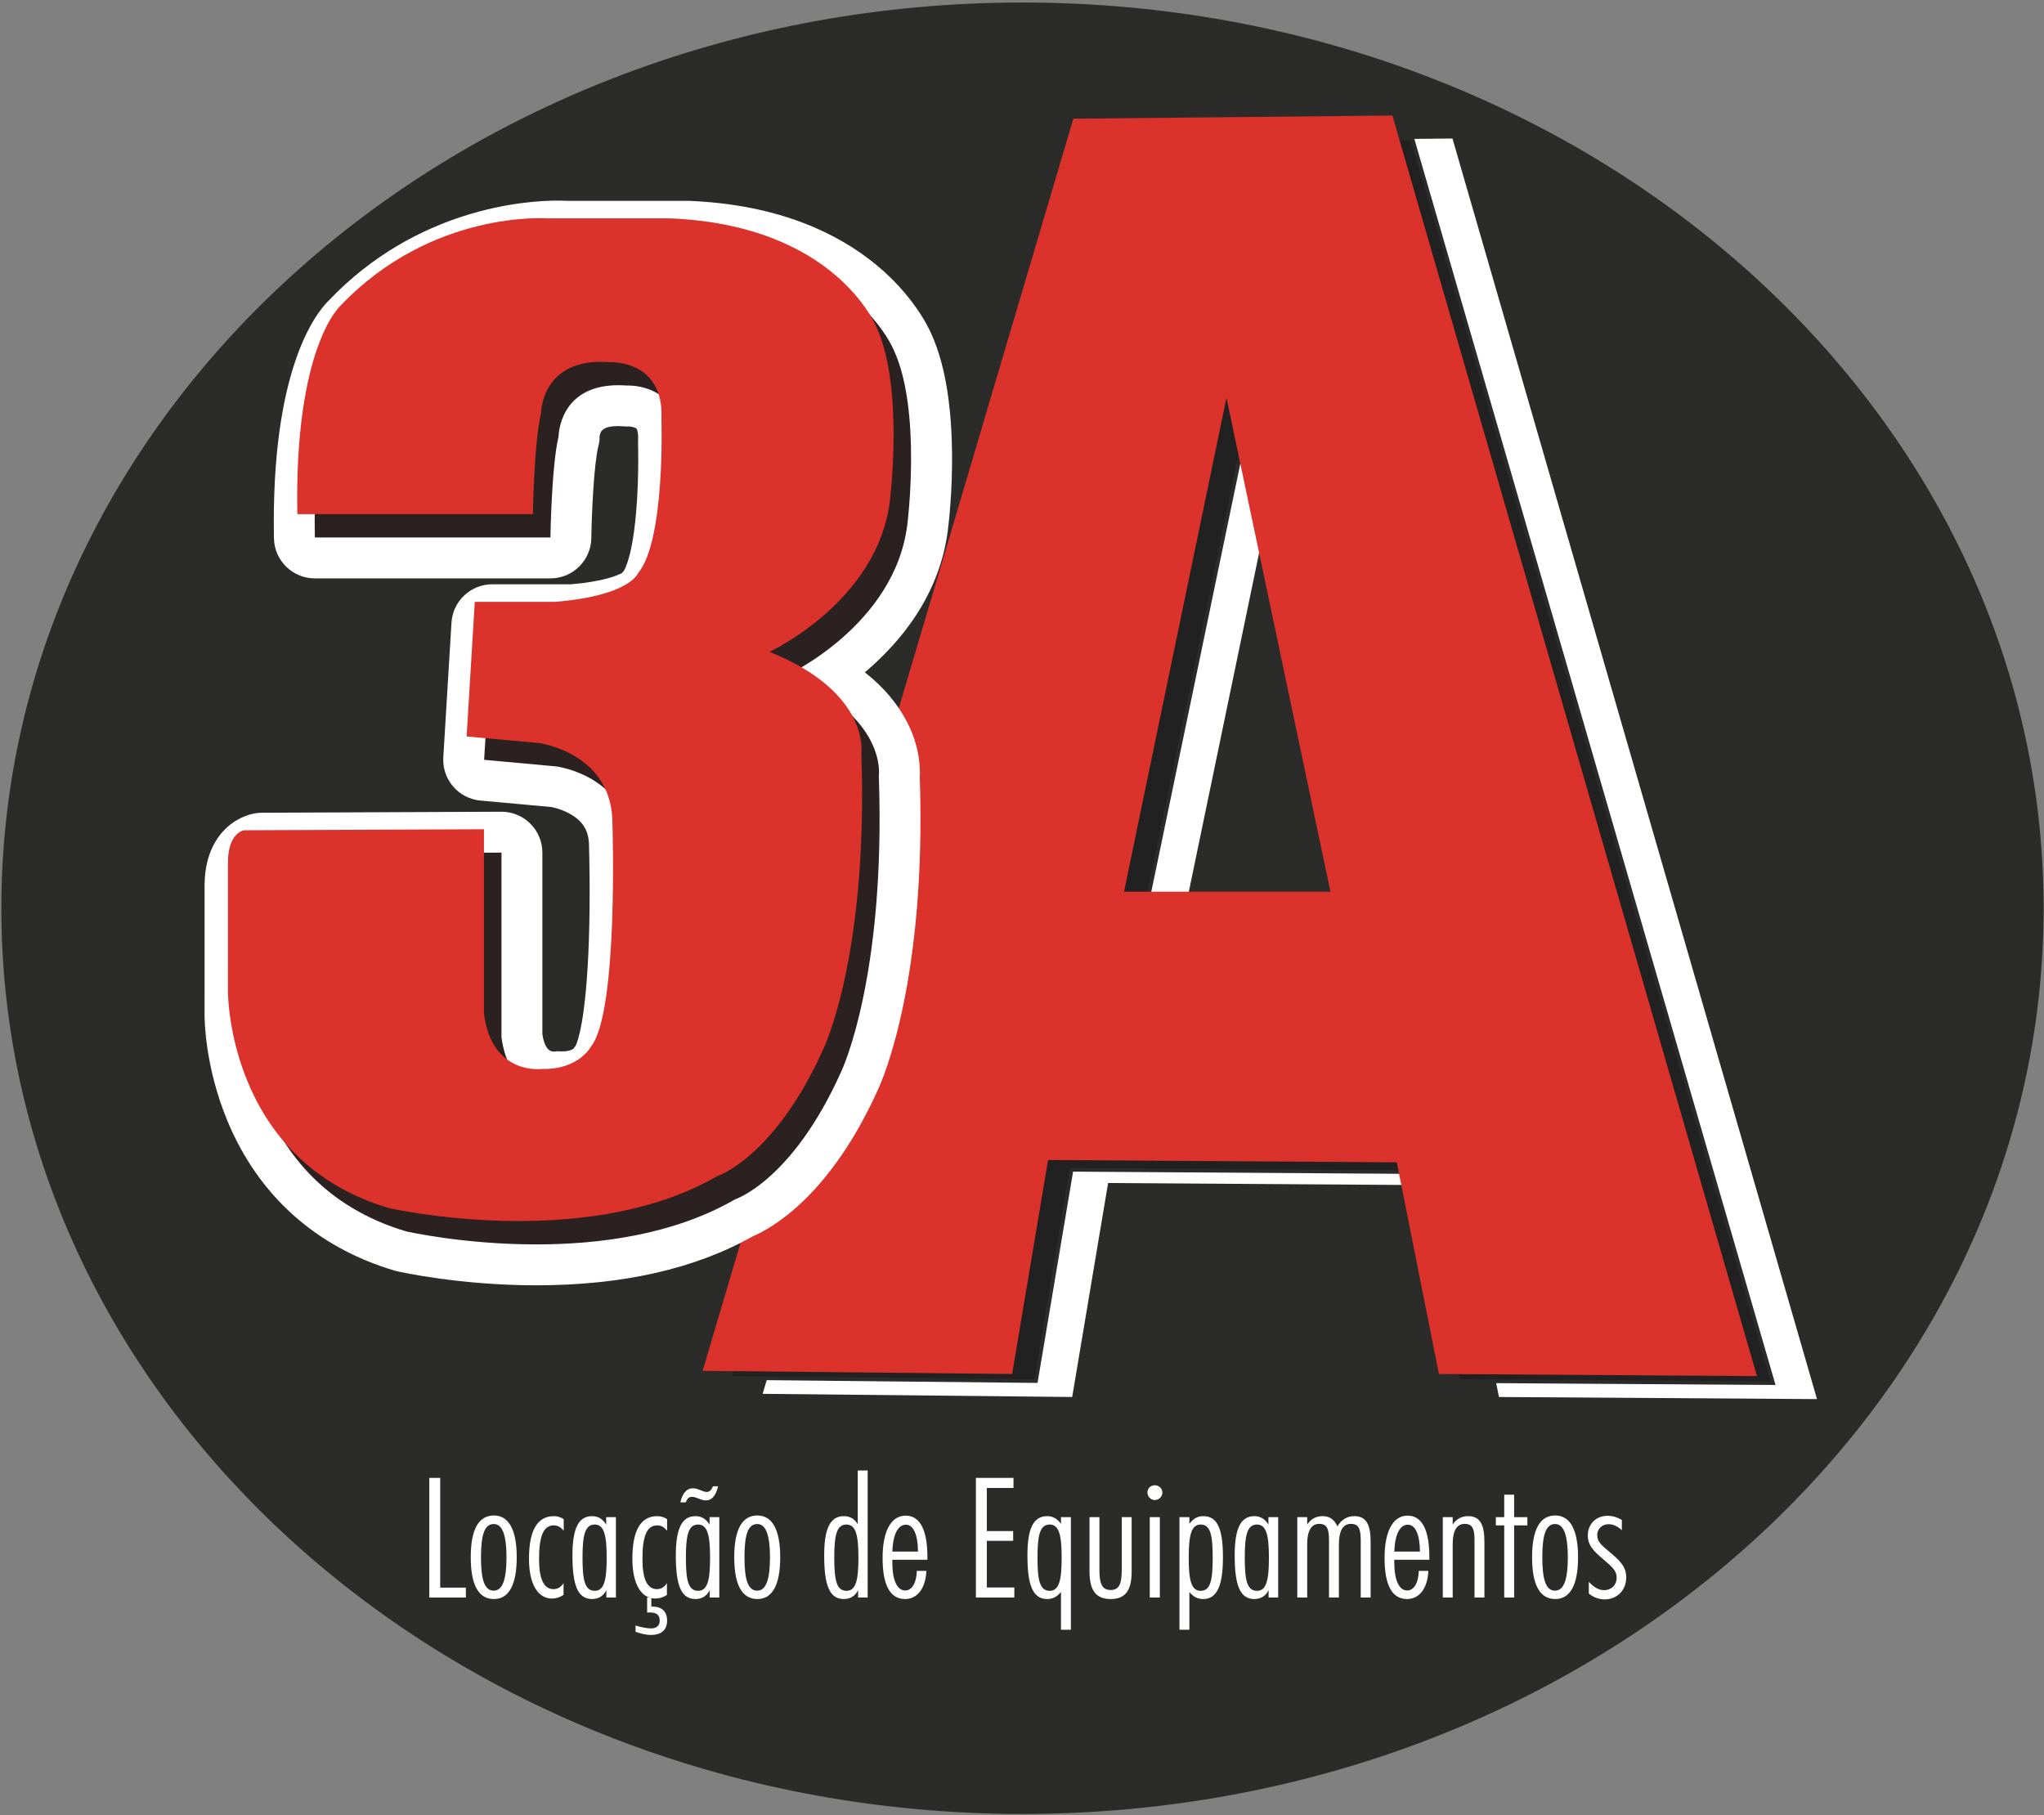 <svg xmlns="http://www.w3.org/2000/svg" width="733" height="651" viewBox="0 0 733 651" fill="none"><rect x="0" y="0" width="733" height="651" fill="#808080" stroke="none"/><path d="M732.857 325.715C732.857 505.103 568.909 650.527 366.67 650.527C164.431 650.527 0.484 505.103 0.484 325.715C0.484 146.327 164.431 0.903 366.67 0.903C568.909 0.903 732.857 146.327 732.857 325.715Z" fill="#2B2B2A"></path><path d="M498.637 328.022L461.358 150.921L424.613 328.022H498.637ZM406.437 50.812L520.871 49.678L651.594 501.752L537.537 500.996L522.43 425.084L397.378 424.258L384.497 500.996L273.497 499.862L406.437 50.812Z" fill="white"></path><path d="M484.467 324.495L447.575 149.638L411.211 324.495H484.467ZM393.223 50.798L506.471 49.679L635.838 496.022L522.963 495.276L508.014 420.327L384.258 419.511L371.511 495.276L261.662 494.158L393.223 50.798Z" fill="#212122"></path><path d="M484.467 324.495L447.575 149.638L411.211 324.495H484.467ZM393.223 50.798L506.471 49.679L635.838 496.022L522.963 495.276L508.014 420.327L384.258 419.511L371.511 495.276L261.662 494.158L393.223 50.798Z" stroke="#2B2B2A" stroke-width="1.333" stroke-miterlimit="10"></path><path d="M477.109 319.777L439.83 142.675L403.085 319.777H477.109ZM384.909 42.566L499.343 41.433L630.066 493.506L516.009 492.75L500.902 416.838L375.85 416.013L362.969 492.75L251.969 491.617L384.909 42.566Z" fill="#DB322B"></path><path d="M192.318 453.61C165.486 453.61 144.801 448.927 143.933 448.728C143.781 448.692 143.629 448.652 143.48 448.608C110.734 438.84 95.378 416.239 88.261 398.998C80.649 380.556 80.688 364.42 80.693 363.743L80.7 318.522C80.428 303.999 88.396 299.316 93.156 298.84C93.388 298.816 93.621 298.804 93.853 298.804C93.853 298.804 179.822 298.438 179.833 298.438C181.773 298.438 183.633 299.206 185.008 300.575C186.39 301.951 187.166 303.82 187.166 305.771V371.468C188.413 380.1 192.4 384.475 199.02 384.475C199.385 384.475 199.642 384.458 199.752 384.444C200.065 384.4 200.318 384.384 200.605 384.384C200.694 384.384 201.304 384.398 201.509 384.398C209.112 384.398 211.713 380.322 211.734 380.28C211.95 379.867 212.204 379.476 212.493 379.112C217.558 372.734 219.6 335.443 218.586 304.548C218.582 304.434 218.582 304.319 218.584 304.204C218.842 285.879 201.318 282.544 198.724 282.151L172.948 279.792C169.002 279.431 166.057 276 166.296 272.046L169.222 223.768C169.457 219.898 172.664 216.879 176.541 216.879H205.13C223.06 215.363 227.902 211.203 228.596 210.507C228.837 210.056 229.124 209.634 229.454 209.242C235 202.668 236.704 175.899 236.142 158.99C236.136 158.784 236.137 158.578 236.148 158.372C236.373 153.951 235.513 150.686 233.593 148.666C230.749 145.674 225.842 145.587 225.292 145.587C225.292 145.587 224.918 145.599 224.809 145.599C224.636 145.599 224.468 145.591 224.273 145.576C223.409 145.512 222.564 145.479 221.76 145.479C208.945 145.479 207.718 154.026 207.648 156.644C207.648 157.223 207.578 157.708 207.444 158.271C205.501 166.318 204.82 185.97 204.721 192.863C204.664 196.872 201.398 200.091 197.389 200.091H112.902C108.905 200.091 105.644 196.89 105.57 192.892C104.49 133.846 120.084 115.859 123.08 112.959C152.79 81.707 189.384 79.278 199.904 79.278C201.482 79.278 202.589 79.33 203.114 79.36H246.762C246.868 79.36 246.973 79.363 247.077 79.367C308.886 82.023 325.844 119.226 327.377 122.923C337.912 146.16 332.892 187.183 332.672 188.92C329.488 215.195 310.604 232.531 297.652 241.503C322.44 256.074 322.801 274.199 322.5 278.526C324.966 350.583 309.513 384.872 308.281 387.482C291.304 425.282 271.48 434.944 266.689 436.796C247.113 447.954 222.096 453.61 192.318 453.61Z" fill="#2B2120"></path><path d="M199.905 71.944C188.654 71.944 149.55 74.539 117.841 107.824C113.107 112.51 97.138 132.85 98.239 193.027C98.385 201.02 104.907 207.424 112.903 207.424H197.389C205.407 207.424 211.939 200.986 212.054 192.968C212.189 183.695 212.99 166.542 214.571 159.992C214.905 158.611 215.065 158.078 214.991 156.736C215.181 154.714 216.006 152.812 221.759 152.812C222.382 152.812 223.045 152.839 223.727 152.89C224.251 152.928 224.514 152.96 224.825 152.96C225.003 152.96 225.198 152.95 225.466 152.924C226.518 152.966 227.935 153.358 228.277 153.718C228.421 153.868 228.97 155.107 228.823 158C228.802 158.412 228.799 158.824 228.813 159.238C228.815 159.331 229.129 169.244 228.375 180.399C227.109 199.163 224.027 204.222 223.794 204.579C223.558 204.862 223.333 205.154 223.119 205.454C221.693 206.262 216.779 208.503 204.815 209.544H176.542C168.786 209.544 162.371 215.583 161.902 223.324L158.975 271.602C158.497 279.511 164.387 286.372 172.278 287.095L197.731 289.424C198.646 289.599 202.355 290.414 205.697 292.663C209.665 295.334 211.326 298.755 211.25 304.102C211.247 304.331 211.25 304.56 211.257 304.788C211.262 304.939 211.747 320.232 211.182 337.096C210.203 366.303 206.993 373.876 206.501 374.875C206.235 375.228 205.986 375.595 205.753 375.972C205.442 376.259 204.317 377.064 201.509 377.064C201.369 377.064 201.229 377.062 201.085 377.058C200.522 377.043 200.206 377.014 199.911 377.014C199.618 377.014 199.347 377.043 198.874 377.142C197.605 377.132 195.466 376.906 194.499 370.916V305.771C194.499 301.87 192.946 298.13 190.182 295.378C187.433 292.64 183.711 291.104 179.834 291.104C179.813 291.104 179.791 291.104 179.77 291.104L93.822 291.47C93.356 291.472 92.89 291.496 92.426 291.543C85.671 292.218 73.025 298.743 73.366 318.587L73.359 363.764C73.349 365.97 73.552 382.583 81.482 401.796C92.561 428.632 113.274 447.251 141.383 455.636C141.683 455.726 141.986 455.806 142.291 455.875C143.191 456.082 164.665 460.944 192.318 460.944C223.211 460.944 249.33 455.03 269.973 443.364C276.658 440.534 297.682 428.96 314.961 390.508C316.697 386.763 332.257 351.014 329.842 278.663C330.045 275.142 329.771 267.702 325.327 259.032C321.902 252.351 316.825 246.364 310.143 241.111C322.91 230.34 337.078 213.383 339.95 189.819C340.538 185.15 345.229 144.528 334.051 119.886C331.601 114.226 312.235 74.826 247.393 72.042C247.182 72.032 246.973 72.028 246.763 72.028H203.329C202.622 71.99 201.463 71.944 199.905 71.944ZM199.905 86.611C201.815 86.611 202.874 86.695 202.874 86.695H246.763C306.378 89.255 320.642 125.828 320.642 125.828C330.517 147.407 325.397 188.003 325.397 188.003C321.007 224.211 282.239 242.132 282.239 242.132C318.447 256.762 315.155 278.34 315.155 278.34C317.715 351.123 301.623 384.404 301.623 384.404C284.069 423.538 263.587 430.122 263.587 430.122C241.59 442.848 214.809 446.278 192.318 446.278C166.01 446.278 145.575 441.582 145.575 441.582C87.546 424.27 88.026 363.802 88.026 363.802L88.033 318.45C87.789 306.746 93.885 306.136 93.885 306.136L179.833 305.771V371.97C182.213 390.115 194.513 391.808 199.021 391.808C200.055 391.808 200.681 391.719 200.681 391.719C200.961 391.727 201.235 391.731 201.509 391.731C214.03 391.731 218.235 383.672 218.235 383.672C228.11 371.238 225.915 304.308 225.915 304.308C226.282 278.34 199.583 274.866 199.583 274.866L173.615 272.488L176.542 224.211H205.434C232.134 222.018 235.059 213.971 235.059 213.971C244.934 202.267 243.471 158.744 243.471 158.744C244.467 139.158 228.286 138.254 225.291 138.254C224.987 138.254 224.819 138.263 224.819 138.263C223.753 138.184 222.735 138.146 221.759 138.146C200.317 138.146 200.314 156.55 200.314 156.55C197.754 167.156 197.389 192.758 197.389 192.758H112.903C111.806 132.778 128.265 118.148 128.265 118.148C155.939 88.936 189.817 86.611 199.905 86.611Z" fill="white"></path><path d="M106.625 184.377H191.11C191.11 184.377 191.475 158.775 194.035 148.169C194.035 148.169 194.035 128.053 218.541 129.882C218.541 129.882 238.29 128.785 237.193 150.363C237.193 150.363 238.655 193.886 228.781 205.59C228.781 205.59 225.855 213.635 199.157 215.83H170.263L167.337 264.107L193.305 266.485C193.305 266.485 220.003 269.959 219.638 295.926C219.638 295.926 221.831 362.857 211.957 375.291C211.957 375.291 207.569 383.703 194.402 383.338C194.402 383.338 176.481 385.898 173.554 363.587V297.39L87.606 297.755C87.606 297.755 81.511 298.365 81.754 310.069L81.748 355.419C81.748 355.419 81.267 415.889 139.297 433.199C139.297 433.199 209.579 449.353 257.309 421.739C257.309 421.739 277.79 415.157 295.345 376.023C295.345 376.023 311.438 342.741 308.877 269.959C308.877 269.959 312.169 248.381 275.961 233.751C275.961 233.751 314.729 215.83 319.118 179.622C319.118 179.622 324.238 139.025 314.363 117.447C314.363 117.447 300.099 80.873 240.485 78.313H196.595C196.595 78.313 154.902 75.021 121.986 109.766C121.986 109.766 105.527 124.395 106.625 184.377Z" fill="#DB322B"></path><path d="M157.861 530.007V569.366H167.069V572.916H153.949V530.007H157.861Z" fill="white"></path><path d="M172.486 558.472C172.486 566.537 173.75 570.448 177.06 570.448C180.189 570.448 181.633 566.537 181.633 558.533C181.633 550.529 180.189 546.556 177.06 546.556C173.75 546.556 172.486 550.408 172.486 558.472ZM177.12 543.488C182.416 543.488 185.305 548.542 185.305 558.472C185.305 568.402 182.476 573.457 177.12 573.457C171.644 573.457 168.816 568.462 168.816 558.472C168.816 548.482 171.644 543.488 177.12 543.488Z" fill="white"></path><path d="M202.156 548.964C201.074 547.64 199.99 547.038 198.606 547.038C194.815 547.038 193.31 551.009 193.31 559.194C193.31 566.296 195.055 569.906 198.486 569.906C199.99 569.906 201.194 569.184 202.096 567.74V571.953C200.772 572.856 199.448 573.276 197.883 573.276C193.01 573.276 189.699 568.281 189.699 559.013C189.699 548.844 192.708 543.728 198.606 543.728C199.93 543.728 201.194 544.149 202.156 544.812V548.964Z" fill="white"></path><path d="M213.291 570.508C216.66 570.508 217.564 566.656 217.564 558.652C217.564 550.648 216.66 546.737 213.291 546.737C209.74 546.737 208.898 550.589 208.898 558.652C208.898 566.777 209.74 570.508 213.291 570.508ZM217.443 570.267C216.48 572.313 214.615 573.457 212.328 573.457C207.092 573.457 205.287 568.341 205.287 557.811C205.287 548.363 207.334 543.728 212.328 543.728C214.555 543.728 216.239 544.812 217.383 546.797V544.089H220.874V572.916H217.443V570.267Z" fill="white"></path><path d="M233.573 576.166H234.054C237.365 576.166 239.23 578.031 239.23 581.1C239.23 584.59 237.184 586.336 233.393 586.336C231.768 586.336 229.962 585.915 227.916 585.194V582.967C230.204 583.628 232.009 583.988 233.453 583.988C235.438 583.988 236.582 582.967 236.582 581.22C236.582 579.235 235.498 578.271 233.152 578.271C232.792 578.271 232.43 578.271 232.069 578.332V572.915H233.573V576.166ZM239.23 548.964C238.148 547.639 237.064 547.038 235.68 547.038C231.888 547.038 230.384 551.01 230.384 559.194C230.384 566.296 232.129 569.907 235.56 569.907C237.064 569.907 238.268 569.184 239.17 567.74V571.954C237.846 572.856 236.522 573.276 234.957 573.276C230.082 573.276 226.773 568.282 226.773 559.014C226.773 548.844 229.782 543.728 235.68 543.728C237.004 543.728 238.268 544.148 239.23 544.811V548.964Z" fill="white"></path><path d="M250.365 570.508C253.734 570.508 254.638 566.656 254.638 558.652C254.638 550.648 253.734 546.737 250.365 546.737C246.814 546.737 245.971 550.589 245.971 558.652C245.971 566.777 246.814 570.508 250.365 570.508ZM253.193 538.071C252.531 538.071 251.929 537.951 251.327 537.709L249.282 536.987C248.861 536.868 248.499 536.808 248.018 536.808C247.055 536.808 246.393 537.469 245.911 538.793H243.986C244.707 535.483 246.333 533.739 248.379 533.739C249.041 533.739 249.582 533.799 250.003 533.979L252.11 534.76C252.591 534.941 253.013 535.061 253.374 535.061C254.397 535.061 255.118 534.4 255.661 533.016H257.526C256.683 536.385 255.299 538.071 253.193 538.071ZM254.517 570.267C253.554 572.313 251.689 573.457 249.402 573.457C244.166 573.457 242.361 568.341 242.361 557.811C242.361 548.363 244.407 543.728 249.402 543.728C251.629 543.728 253.313 544.812 254.457 546.797V544.089H257.947V572.916H254.517V570.267Z" fill="white"></path><path d="M266.976 558.472C266.976 566.537 268.24 570.448 271.549 570.448C274.679 570.448 276.123 566.537 276.123 558.533C276.123 550.529 274.679 546.556 271.549 546.556C268.24 546.556 266.976 550.408 266.976 558.472ZM271.609 543.488C276.905 543.488 279.795 548.542 279.795 558.472C279.795 568.402 276.965 573.457 271.609 573.457C266.133 573.457 263.305 568.462 263.305 558.472C263.305 548.482 266.133 543.488 271.609 543.488Z" fill="white"></path><path d="M303.567 570.508C306.936 570.508 307.84 566.656 307.84 558.652C307.84 550.648 306.936 546.737 303.567 546.737C300.016 546.737 299.174 550.589 299.174 558.652C299.174 566.777 300.016 570.508 303.567 570.508ZM307.719 570.267C306.756 572.313 304.891 573.457 302.604 573.457C297.368 573.457 295.563 568.341 295.563 557.811C295.563 548.363 297.61 543.728 302.604 543.728C304.831 543.728 306.576 544.752 307.599 546.677V527.359H311.15V572.916H307.719V570.267Z" fill="white"></path><path d="M324.872 546.797C322.104 546.797 320.238 550.048 319.998 556.426H329.206C329.146 550.106 327.46 546.797 324.872 546.797ZM319.998 559.376V560.337C319.998 566.897 321.803 570.388 324.631 570.388C326.919 570.388 328.663 567.861 328.784 563.346H332.214C331.914 569.846 328.844 573.457 324.571 573.457C319.215 573.457 316.507 568.522 316.507 558.713C316.507 548.844 319.696 543.546 324.752 543.546C329.867 543.546 332.575 548.542 332.575 558.412V559.376H319.998Z" fill="white"></path><path d="M363.449 530.007V533.618H353.881V549.084H363.329V552.575H353.881V569.306H363.751V572.916H349.969V530.007H363.449Z" fill="white"></path><path d="M376.451 570.508C379.82 570.508 380.723 566.656 380.723 558.652C380.723 550.648 379.82 546.737 376.451 546.737C372.9 546.737 372.057 550.589 372.057 558.652C372.057 566.777 372.9 570.508 376.451 570.508ZM380.481 570.929C379.097 572.615 377.473 573.457 375.547 573.457C370.312 573.457 368.445 568.341 368.445 557.811C368.445 548.363 370.492 543.728 375.487 543.728C377.533 543.728 379.157 544.631 380.481 546.496V544.089H384.033V584.471H380.481V570.929Z" fill="white"></path><path d="M394.264 544.089V562.986C394.264 567.921 395.168 570.208 398.296 570.208C401.426 570.208 402.268 567.921 402.268 562.986V544.089H405.819V563.588C405.819 570.268 403.652 573.457 398.296 573.457C392.94 573.457 390.714 570.268 390.714 563.588V544.089H394.264Z" fill="white"></path><path d="M415.929 572.916H412.319V544.089H415.929V572.916ZM416.833 535.303C416.833 536.687 415.629 537.951 414.125 537.951C412.681 537.951 411.476 536.687 411.476 535.243C411.476 533.799 412.62 532.655 414.125 532.655C415.691 532.655 416.833 533.859 416.833 535.303Z" fill="white"></path><path d="M434.888 558.653C434.888 550.589 434.105 546.737 430.555 546.737C427.185 546.737 426.283 550.649 426.283 558.653C426.283 566.657 427.185 570.509 430.555 570.509C434.105 570.509 434.888 566.717 434.888 558.653ZM426.524 544.089V546.497C427.848 544.63 429.472 543.729 431.519 543.729C436.753 543.729 438.56 548.603 438.56 558.533C438.56 568.582 436.453 573.458 431.459 573.458C429.532 573.458 427.848 572.615 426.524 570.93V584.47H422.972V544.089H426.524Z" fill="white"></path><path d="M450.777 570.508C454.147 570.508 455.049 566.656 455.049 558.652C455.049 550.648 454.147 546.737 450.777 546.737C447.227 546.737 446.384 550.589 446.384 558.652C446.384 566.777 447.227 570.508 450.777 570.508ZM454.929 570.267C453.968 572.313 452.101 573.457 449.813 573.457C444.579 573.457 442.773 568.341 442.773 557.811C442.773 548.363 444.819 543.728 449.813 543.728C452.041 543.728 453.727 544.812 454.869 546.797V544.089H458.36V572.916H454.929V570.267Z" fill="white"></path><path d="M468.772 544.089V546.737C470.096 544.69 472.023 543.727 474.309 543.727C476.776 543.727 478.521 544.931 479.605 547.398C481.049 544.931 483.156 543.727 485.684 543.727C489.956 543.727 491.521 546.737 491.521 552.935V572.915H487.969V552.394C487.969 548.241 487.248 546.497 484.419 546.497C481.651 546.497 480.147 548.963 480.147 553.718V572.915H476.596V552.394C476.596 548.241 475.873 546.497 473.045 546.497C470.277 546.497 468.772 548.963 468.772 553.718V572.915H465.221V544.089H468.772Z" fill="white"></path><path d="M504.883 546.797C502.115 546.797 500.249 550.048 500.009 556.426H509.216C509.156 550.106 507.471 546.797 504.883 546.797ZM500.009 559.376V560.337C500.009 566.897 501.813 570.388 504.643 570.388C506.929 570.388 508.675 567.861 508.796 563.346H512.225C511.924 569.846 508.855 573.457 504.581 573.457C499.227 573.457 496.519 568.522 496.519 558.713C496.519 548.844 499.708 543.546 504.763 543.546C509.879 543.546 512.585 548.542 512.585 558.412V559.376H500.009Z" fill="white"></path><path d="M520.953 544.089V546.737C522.277 544.69 524.204 543.727 526.489 543.727C530.762 543.727 532.328 546.737 532.328 552.935V572.915H528.777V552.394C528.777 548.241 528.054 546.497 525.226 546.497C522.458 546.497 520.953 548.963 520.953 553.718V572.915H517.402V544.089H520.953Z" fill="white"></path><path d="M536.421 547.038V544.089H539.43V536.025H542.981V544.089H547.734V547.038H542.981V572.915H539.43V547.038H536.421Z" fill="white"></path><path d="M553.091 558.472C553.091 566.537 554.355 570.448 557.666 570.448C560.794 570.448 562.239 566.537 562.239 558.533C562.239 550.529 560.794 546.556 557.666 546.556C554.355 546.556 553.091 550.408 553.091 558.472ZM557.726 543.488C563.021 543.488 565.91 548.542 565.91 558.472C565.91 568.402 563.082 573.457 557.726 573.457C552.249 573.457 549.421 568.462 549.421 558.472C549.421 548.482 552.249 543.488 557.726 543.488Z" fill="white"></path><path d="M575.24 570.267C577.888 570.267 579.753 568.403 579.753 565.754C579.753 563.167 577.826 561.662 574.938 559.194C571.569 556.306 569.402 554.259 569.402 550.649C569.402 546.557 572.35 543.607 576.502 543.607C578.249 543.607 579.934 544.089 581.618 545.113V548.783C580.114 547.339 578.43 546.617 576.865 546.617C574.517 546.617 572.772 548.302 572.772 550.529C572.772 552.935 574.517 554.319 577.105 556.486C580.836 559.617 583.184 561.783 583.184 565.694C583.184 570.267 579.934 573.577 575.481 573.577C573.434 573.577 571.388 572.855 569.764 571.471V567.258C571.569 569.305 573.434 570.267 575.24 570.267Z" fill="white"></path></svg>